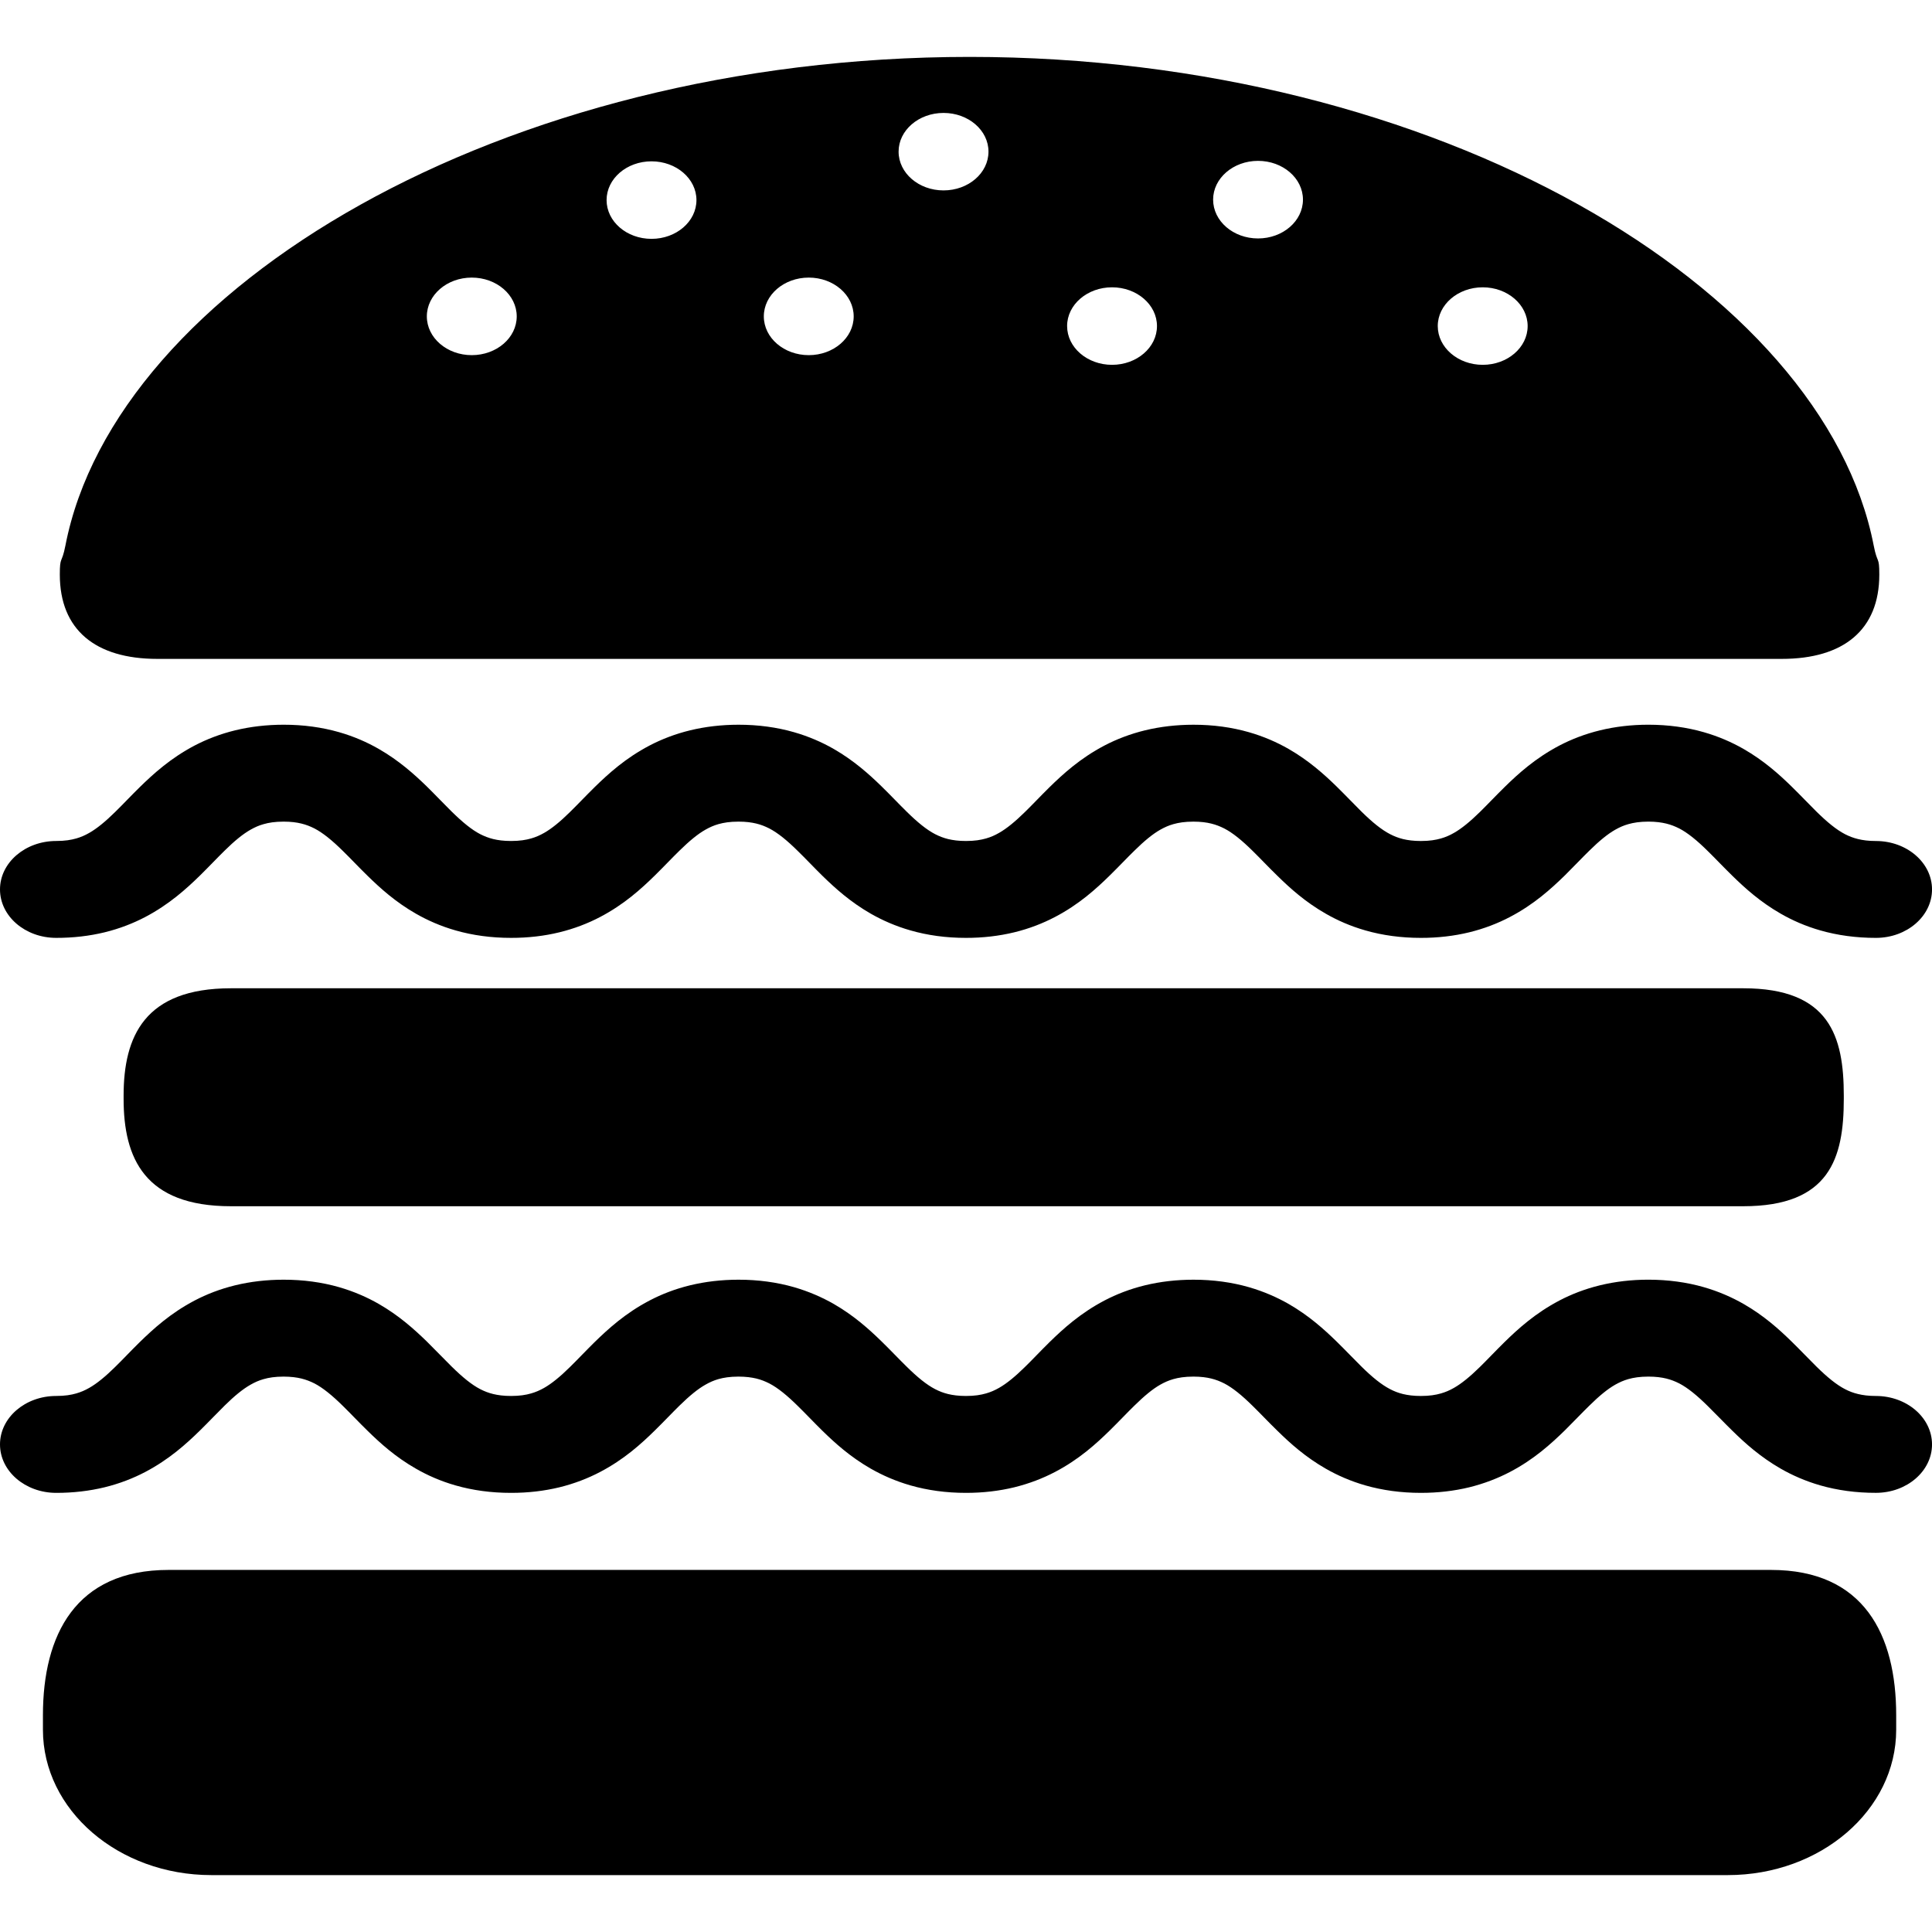 <?xml version="1.0" encoding="utf-8"?>

<!DOCTYPE svg PUBLIC "-//W3C//DTD SVG 1.1//EN" "http://www.w3.org/Graphics/SVG/1.1/DTD/svg11.dtd">
<!-- Uploaded to: SVG Repo, www.svgrepo.com, Generator: SVG Repo Mixer Tools -->
<svg height="800px" width="800px" version="1.1" id="_x32_" xmlns="http://www.w3.org/2000/svg" xmlns:xlink="http://www.w3.org/1999/xlink" 
	 viewBox="0 0 512 512"  xml:space="preserve">
<style type="text/css">
	.st0{fill:#000000;}
</style>
<g>
	<path class="st0" d="M469.345,416.047H44.659c-24.655,0-33.282,17.24-33.282,38.517v3.839c0,21.276,19.99,38.518,44.645,38.518
		h401.844c24.654,0,44.644-17.241,44.644-38.518v-3.839C502.51,433.287,494.014,416.047,469.345,416.047z"/>
	<path class="st0" d="M461.989,261.904H61.19c-22.878,0-28.434,12.751-28.434,28.464v0.833c0,15.735,5.556,28.464,28.434,28.464
		h400.798c22.9,0,26.637-12.73,26.637-28.464v-0.833C488.626,274.655,484.889,261.904,461.989,261.904z"/>
	<path class="st0" d="M41.676,174.611h430.527c16.378,0,25.832-7.706,25.832-22.344c0-4.994-0.519-2.72-1.477-7.656
		C483.339,76.343,381.13,15.08,256.958,15.08c-124.194,0-226.403,61.264-239.63,129.532c-0.965,4.935-1.477,2.662-1.477,7.656
		C15.851,166.905,25.298,174.611,41.676,174.611z M392.939,76.139c6.565,0,11.903,4.606,11.903,10.273
		c0,5.666-5.338,10.272-11.903,10.272c-6.574,0-11.918-4.606-11.918-10.272C381.021,80.745,386.365,76.139,392.939,76.139z
		 M333.393,42.63c6.58,0,11.903,4.606,11.903,10.273c0,5.681-5.323,10.287-11.903,10.287c-6.574,0-11.904-4.606-11.904-10.287
		C321.49,47.236,326.82,42.63,333.393,42.63z M294.7,76.139c6.58,0,11.91,4.606,11.91,10.273c0,5.666-5.33,10.272-11.91,10.272
		c-6.573,0-11.904-4.606-11.904-10.272C282.79,80.745,288.127,76.139,294.7,76.139z M250.048,29.929
		c6.58,0,11.91,4.592,11.91,10.258c0,5.674-5.33,10.273-11.91,10.273c-6.573,0-11.911-4.6-11.911-10.273
		C238.138,34.521,243.475,29.929,250.048,29.929z M214.331,73.565c6.566,0,11.904,4.607,11.904,10.281
		c0,5.674-5.338,10.273-11.904,10.273c-6.58,0-11.91-4.599-11.91-10.273C202.421,78.171,207.751,73.565,214.331,73.565z
		 M172.655,42.754c6.573,0,11.91,4.599,11.91,10.273s-5.338,10.272-11.91,10.272c-6.58,0-11.903-4.599-11.903-10.272
		S166.075,42.754,172.655,42.754z M125.02,73.565c6.58,0,11.918,4.607,11.918,10.281c0,5.674-5.33,10.273-11.918,10.273
		c-6.573,0-11.903-4.599-11.903-10.273C113.124,78.171,118.448,73.565,125.02,73.565z"/>
	<path class="st0" d="M14.886,248.545c4.504,0.008,8.818-0.497,12.796-1.462c3.992-0.973,7.611-2.391,10.792-4.058
		c6.369-3.348,10.894-7.458,14.587-11.07c2.464-2.428,4.569-4.672,6.5-6.559c2.574-2.544,4.826-4.379,6.829-5.513
		c1.155-0.65,2.223-1.134,3.452-1.47c1.389-0.402,3.012-0.672,5.315-0.672c1.982,0,3.459,0.204,4.716,0.512
		c1.265,0.307,2.332,0.731,3.458,1.294c2.215,1.155,4.694,3.144,7.619,6.046c1.952,1.901,4.065,4.175,6.558,6.602
		c3.32,3.24,7.297,6.836,12.693,9.93c3.071,1.762,6.596,3.326,10.529,4.446c4.504,1.294,9.461,1.981,14.696,1.974
		c4.512,0.008,8.818-0.497,12.803-1.47c3.97-0.965,7.612-2.383,10.784-4.05c6.368-3.334,10.909-7.458,14.587-11.07
		c2.464-2.428,4.57-4.672,6.507-6.559c2.588-2.536,4.819-4.379,6.829-5.513c1.148-0.65,2.23-1.134,3.444-1.477
		c1.404-0.394,3.02-0.665,5.323-0.665c1.982,0,3.452,0.204,4.731,0.512c1.264,0.307,2.317,0.731,3.436,1.294
		c2.23,1.155,4.702,3.144,7.626,6.046c1.959,1.901,4.08,4.175,6.551,6.602c3.334,3.24,7.312,6.836,12.7,9.93
		c3.078,1.762,6.617,3.326,10.551,4.446c4.482,1.294,9.446,1.981,14.682,1.974c4.504,0.008,8.825-0.504,12.795-1.47
		c3.992-0.965,7.612-2.391,10.792-4.057c6.376-3.327,10.902-7.451,14.594-11.07c2.464-2.42,4.563-4.664,6.508-6.551
		c2.573-2.536,4.81-4.379,6.814-5.513c1.155-0.65,2.237-1.134,3.466-1.477c1.39-0.394,3.012-0.665,5.316-0.665
		c1.981,0,3.466,0.204,4.716,0.512c1.258,0.307,2.326,0.731,3.452,1.294c2.23,1.148,4.694,3.144,7.619,6.039
		c1.952,1.909,4.072,4.182,6.573,6.61c3.312,3.24,7.297,6.836,12.685,9.922c3.071,1.77,6.603,3.334,10.537,4.453
		c4.496,1.294,9.468,1.981,14.703,1.974c4.504,0.008,8.818-0.504,12.796-1.47c3.984-0.972,7.611-2.391,10.784-4.057
		c6.383-3.335,10.902-7.451,14.601-11.056c2.457-2.435,4.562-4.679,6.508-6.573c2.566-2.53,4.811-4.372,6.814-5.506
		c1.163-0.658,2.238-1.134,3.466-1.477c1.39-0.394,3.02-0.665,5.324-0.672c1.974,0.008,3.451,0.212,4.723,0.519
		c1.258,0.307,2.325,0.731,3.452,1.294c2.215,1.148,4.694,3.144,7.611,6.039c1.952,1.909,4.087,4.182,6.573,6.61
		c3.319,3.24,7.311,6.836,12.685,9.922c3.071,1.77,6.603,3.334,10.536,4.453c4.49,1.286,9.461,1.981,14.711,1.974
		c8.204,0,14.872-5.746,14.872-12.839c0-7.085-6.668-12.832-14.872-12.832c-1.996,0-3.466-0.212-4.738-0.519
		c-1.266-0.307-2.34-0.724-3.452-1.294c-2.222-1.148-4.694-3.144-7.618-6.032c-1.945-1.924-4.081-4.19-6.566-6.625
		c-3.305-3.224-7.297-6.821-12.693-9.922c-3.071-1.762-6.61-3.32-10.543-4.445c-4.475-1.287-9.446-1.982-14.681-1.982
		c-4.512,0-8.818,0.512-12.81,1.484c-3.977,0.965-7.604,2.376-10.777,4.036c-6.376,3.349-10.91,7.458-14.595,11.077
		c-2.456,2.42-4.577,4.679-6.507,6.566c-2.588,2.537-4.826,4.365-6.836,5.505c-1.148,0.666-2.23,1.126-3.451,1.477
		c-1.396,0.395-3.02,0.672-5.316,0.672c-1.988,0-3.466-0.212-4.73-0.511c-1.258-0.314-2.332-0.732-3.436-1.302
		c-2.23-1.148-4.716-3.144-7.633-6.032c-1.945-1.916-4.073-4.182-6.566-6.625c-3.312-3.224-7.304-6.821-12.685-9.922
		c-3.071-1.762-6.61-3.32-10.543-4.445c-4.49-1.287-9.454-1.982-14.682-1.974c-4.511,0-8.817,0.512-12.81,1.477
		c-3.977,0.965-7.604,2.376-10.777,4.036c-6.376,3.349-10.909,7.465-14.594,11.077c-2.456,2.42-4.562,4.679-6.507,6.566
		c-2.581,2.537-4.818,4.365-6.829,5.505c-1.148,0.666-2.223,1.126-3.452,1.477c-1.396,0.395-3.012,0.672-5.315,0.672
		c-1.982,0-3.466-0.212-4.731-0.511c-1.257-0.314-2.325-0.732-3.443-1.302c-2.223-1.148-4.694-3.144-7.612-6.032
		c-1.959-1.916-4.08-4.182-6.58-6.625c-3.312-3.224-7.297-6.821-12.678-9.922c-3.07-1.762-6.61-3.32-10.543-4.445
		c-4.489-1.287-9.462-1.982-14.696-1.974c-4.504,0-8.81,0.512-12.796,1.477c-3.984,0.965-7.604,2.376-10.777,4.036
		c-6.39,3.349-10.902,7.465-14.601,11.077c-2.456,2.42-4.57,4.679-6.507,6.566c-2.567,2.537-4.811,4.365-6.815,5.505
		c-1.163,0.666-2.237,1.126-3.458,1.477c-1.39,0.395-3.013,0.672-5.323,0.672c-1.989,0-3.465-0.212-4.715-0.511
		c-1.266-0.314-2.333-0.732-3.459-1.302c-2.222-1.148-4.68-3.144-7.611-6.032c-1.952-1.916-4.08-4.182-6.558-6.625
		c-3.327-3.224-7.312-6.821-12.708-9.922c-3.056-1.762-6.595-3.32-10.528-4.445c-4.49-1.287-9.462-1.982-14.69-1.974
		c-4.511,0-8.825,0.512-12.802,1.477c-3.978,0.965-7.604,2.376-10.778,4.036c-6.375,3.349-10.901,7.465-14.594,11.077
		c-2.464,2.42-4.563,4.679-6.507,6.566c-2.574,2.537-4.811,4.365-6.822,5.505c-1.148,0.666-2.23,1.126-3.443,1.477
		c-1.396,0.395-3.013,0.672-5.324,0.672C6.668,222.875,0,228.622,0,235.707C0,242.799,6.668,248.545,14.886,248.545z"/>
	<path class="st0" d="M497.128,369.947c-1.996,0-3.466-0.212-4.738-0.52c-1.266-0.3-2.34-0.716-3.452-1.294
		c-2.222-1.148-4.694-3.137-7.618-6.032c-1.945-1.923-4.081-4.182-6.566-6.617c-3.305-3.224-7.297-6.829-12.693-9.928
		c-3.071-1.755-6.61-3.32-10.543-4.446c-4.475-1.287-9.446-1.981-14.681-1.981c-4.512,0-8.818,0.512-12.81,1.484
		c-3.977,0.965-7.604,2.376-10.777,4.043c-6.376,3.349-10.91,7.458-14.595,11.07c-2.456,2.42-4.577,4.686-6.507,6.573
		c-2.588,2.537-4.826,4.365-6.836,5.505c-1.148,0.658-2.23,1.119-3.451,1.47c-1.396,0.402-3.02,0.673-5.316,0.673
		c-1.988,0-3.466-0.212-4.73-0.512c-1.258-0.307-2.332-0.724-3.436-1.302c-2.23-1.148-4.716-3.137-7.633-6.032
		c-1.945-1.915-4.073-4.175-6.566-6.617c-3.312-3.224-7.304-6.829-12.685-9.928c-3.071-1.755-6.61-3.312-10.543-4.446
		c-4.49-1.287-9.454-1.981-14.682-1.974c-4.511,0-8.817,0.512-12.81,1.477c-3.977,0.965-7.604,2.376-10.777,4.043
		c-6.376,3.349-10.909,7.465-14.594,11.07c-2.456,2.42-4.562,4.686-6.507,6.573c-2.581,2.537-4.818,4.365-6.829,5.505
		c-1.148,0.658-2.223,1.119-3.452,1.47c-1.396,0.402-3.012,0.673-5.315,0.673c-1.982,0-3.466-0.212-4.731-0.512
		c-1.257-0.307-2.325-0.724-3.443-1.302c-2.223-1.148-4.694-3.137-7.612-6.032c-1.959-1.915-4.08-4.175-6.58-6.617
		c-3.312-3.224-7.297-6.829-12.678-9.928c-3.07-1.755-6.61-3.312-10.543-4.446c-4.489-1.287-9.462-1.981-14.696-1.974
		c-4.504,0-8.81,0.512-12.796,1.477c-3.984,0.965-7.604,2.376-10.777,4.043c-6.39,3.349-10.902,7.465-14.601,11.07
		c-2.456,2.42-4.57,4.686-6.507,6.573c-2.567,2.537-4.811,4.365-6.815,5.505c-1.163,0.658-2.237,1.119-3.458,1.47
		c-1.39,0.402-3.013,0.673-5.323,0.673c-1.989,0-3.465-0.212-4.715-0.512c-1.266-0.307-2.333-0.724-3.459-1.302
		c-2.222-1.148-4.68-3.137-7.611-6.032c-1.952-1.915-4.08-4.175-6.558-6.617c-3.327-3.224-7.312-6.829-12.708-9.928
		c-3.056-1.755-6.595-3.312-10.528-4.446c-4.49-1.287-9.462-1.981-14.69-1.974c-4.511,0-8.825,0.512-12.802,1.477
		c-3.978,0.965-7.604,2.376-10.778,4.043c-6.375,3.349-10.901,7.465-14.594,11.07c-2.464,2.42-4.563,4.686-6.507,6.573
		c-2.574,2.537-4.811,4.365-6.822,5.505c-1.148,0.658-2.23,1.119-3.443,1.47c-1.396,0.402-3.013,0.673-5.324,0.673
		C6.668,369.947,0,375.695,0,382.786c0,7.085,6.668,12.832,14.886,12.84c4.504,0.007,8.818-0.505,12.796-1.47
		c3.992-0.972,7.611-2.391,10.792-4.058c6.369-3.349,10.894-7.45,14.587-11.07c2.464-2.42,4.569-4.665,6.5-6.558
		c2.574-2.545,4.826-4.372,6.829-5.506c1.155-0.658,2.223-1.133,3.452-1.476c1.389-0.402,3.012-0.666,5.315-0.673
		c1.982,0.008,3.459,0.212,4.716,0.512c1.265,0.314,2.332,0.738,3.458,1.294c2.215,1.155,4.694,3.151,7.619,6.047
		c1.952,1.908,4.065,4.175,6.558,6.602c3.32,3.246,7.297,6.844,12.693,9.93c3.071,1.769,6.596,3.334,10.529,4.452
		c4.504,1.294,9.461,1.981,14.696,1.974c4.512,0.007,8.818-0.505,12.803-1.47c3.97-0.972,7.612-2.391,10.784-4.058
		c6.368-3.334,10.909-7.45,14.587-11.07c2.464-2.42,4.57-4.665,6.507-6.558c2.588-2.53,4.819-4.38,6.829-5.506
		c1.148-0.658,2.23-1.133,3.444-1.484c1.404-0.394,3.02-0.658,5.323-0.666c1.982,0.008,3.452,0.212,4.731,0.512
		c1.264,0.307,2.317,0.738,3.436,1.294c2.23,1.155,4.702,3.151,7.626,6.047c1.959,1.908,4.08,4.175,6.551,6.602
		c3.334,3.246,7.312,6.836,12.7,9.93c3.078,1.762,6.617,3.326,10.551,4.452c4.482,1.287,9.446,1.981,14.682,1.974
		c4.504,0.007,8.825-0.505,12.795-1.47c3.992-0.98,7.612-2.391,10.792-4.058c6.376-3.334,10.902-7.45,14.594-11.07
		c2.464-2.42,4.563-4.672,6.508-6.558c2.573-2.53,4.81-4.38,6.814-5.513c1.155-0.651,2.237-1.126,3.466-1.477
		c1.39-0.394,3.012-0.658,5.316-0.666c1.981,0.008,3.466,0.205,4.716,0.512c1.258,0.307,2.326,0.731,3.452,1.294
		c2.23,1.155,4.694,3.151,7.619,6.047c1.952,1.908,4.072,4.175,6.573,6.602c3.312,3.246,7.297,6.836,12.685,9.93
		c3.071,1.762,6.603,3.326,10.537,4.452c4.496,1.287,9.468,1.981,14.703,1.974c4.504,0.007,8.818-0.505,12.796-1.47
		c3.984-0.98,7.611-2.398,10.784-4.058c6.383-3.334,10.902-7.458,14.601-11.063c2.457-2.435,4.562-4.679,6.508-6.565
		c2.566-2.538,4.811-4.38,6.814-5.513c1.163-0.651,2.238-1.126,3.466-1.477c1.39-0.394,3.02-0.658,5.324-0.666
		c1.974,0.008,3.451,0.205,4.723,0.512c1.258,0.307,2.325,0.731,3.452,1.294c2.215,1.155,4.694,3.151,7.611,6.047
		c1.952,1.908,4.087,4.175,6.573,6.602c3.319,3.246,7.311,6.836,12.685,9.93c3.071,1.762,6.603,3.326,10.536,4.452
		c4.49,1.287,9.461,1.981,14.711,1.967c8.204,0,14.872-5.747,14.872-12.832C512,375.695,505.332,369.947,497.128,369.947z"/>
</g>
</svg>